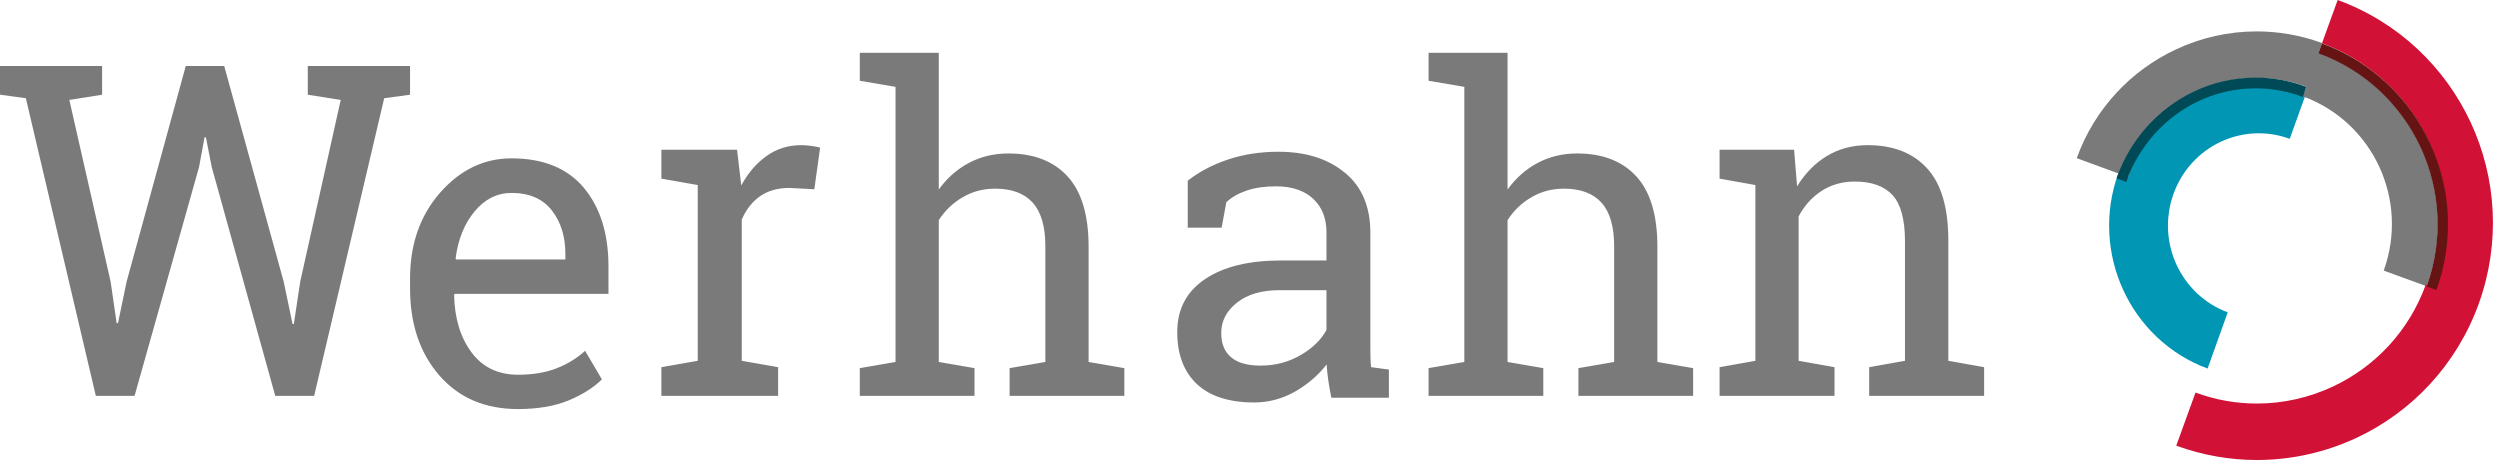 <svg xmlns="http://www.w3.org/2000/svg" width="249" height="46" viewBox="0 0 249 46">
    <g fill="none" fill-rule="evenodd">
        <g>
            <g>
                <g fill="#7A7A7A">
                    <path d="M51.597 35.486c-3.284 0-5.898-1.12-7.838-3.348-1.939-2.229-2.918-5.123-2.918-8.68v-.98c0-3.42 1.002-6.274 2.998-8.551 2.002-2.27 4.372-3.413 7.106-3.413 3.163 0 5.572.981 7.21 2.935 1.629 1.96 2.448 4.57 2.448 7.83v2.73h-15.31l-.063.114c.047 2.318.62 4.214 1.725 5.705 1.104 1.492 2.655 2.237 4.642 2.237 1.454 0 2.734-.21 3.823-.632 1.104-.43 2.051-1.013 2.854-1.75l1.677 2.844c-.843.835-1.956 1.532-3.347 2.108-1.39.567-3.06.85-5.007.85m-.652-21.526c-1.439 0-2.672.625-3.688 1.856-1.018 1.24-1.646 2.797-1.877 4.661l.048.113H56.31v-.583c0-1.719-.452-3.153-1.35-4.312-.907-1.15-2.243-1.735-4.015-1.735M65.873 12.536V9.655h7.536l.421 3.558c.681-1.255 1.524-2.23 2.528-2.94.998-.71 2.148-1.073 3.436-1.073.34 0 .689.033 1.053.083.366.05.64.106.836.165l-.576 4.145-2.496-.132c-1.15 0-2.123.28-2.91.826-.785.553-1.393 1.33-1.822 2.329v14.063l3.622.635v2.857H65.873v-2.857l3.622-.635V13.173l-3.622-.637zM85.635 31.409l3.56-.615v-27.4l-3.56-.607V0h7.867v13.621c.812-1.133 1.816-2.02 2.994-2.65 1.18-.624 2.492-.943 3.935-.943 2.532 0 4.499.759 5.9 2.284 1.392 1.517 2.094 3.856 2.094 7.01v11.472l3.56.615v2.762h-11.428V31.41l3.56-.615v-11.52c0-1.956-.414-3.402-1.25-4.335-.836-.935-2.087-1.406-3.751-1.406-1.178 0-2.254.28-3.217.846-.971.56-1.775 1.326-2.397 2.292v14.123l3.56.615v2.762H85.635V31.41zM132.602 34.358c-.13-.656-.235-1.232-.308-1.758-.073-.52-.129-1.037-.161-1.557-.842 1.087-1.895 1.986-3.157 2.707-1.271.714-2.623 1.079-4.056 1.079-2.502 0-4.412-.617-5.708-1.832-1.302-1.225-1.958-2.951-1.958-5.18 0-2.277.923-4.035 2.769-5.276 1.845-1.24 4.37-1.856 7.585-1.856h4.508V17.88c0-1.41-.445-2.52-1.335-3.348-.882-.818-2.12-1.231-3.707-1.231-1.093 0-2.065.137-2.9.42-.841.285-1.513.674-2.03 1.16l-.47 2.537h-3.376v-4.677c1.102-.866 2.421-1.573 3.975-2.099 1.562-.526 3.246-.786 5.068-.786 2.727 0 4.93.698 6.613 2.091 1.692 1.386 2.534 3.388 2.534 5.982v11.582c0 .308.008.615.016.916 0 .292.024.592.057.883l1.772.243v2.804h-5.73zm-7.043-3.2c1.457 0 2.777-.35 3.983-1.046 1.198-.698 2.056-1.532 2.574-2.513v-3.955h-4.663c-1.796 0-3.213.413-4.258 1.248-1.044.826-1.561 1.831-1.561 3.023 0 1.046.324 1.857.979 2.407.647.56 1.635.836 2.946.836zM142.286 31.409l3.56-.615v-27.4l-3.56-.607V0h7.867v13.621c.812-1.133 1.816-2.02 2.994-2.65 1.18-.624 2.492-.943 3.926-.943 2.54 0 4.507.759 5.908 2.284 1.394 1.517 2.095 3.856 2.095 7.01v11.472l3.559.615v2.762h-11.426V31.41l3.56-.615v-11.52c0-1.956-.416-3.402-1.25-4.335-.837-.935-2.088-1.406-3.752-1.406-1.178 0-2.254.28-3.217.846-.972.56-1.775 1.326-2.397 2.292v14.123l3.56.615v2.762h-11.427V31.41zM171.27 31.314l3.566-.636V13.172l-3.566-.636V9.654h7.419l.303 3.65c.79-1.296 1.779-2.304 2.967-3.023 1.188-.718 2.545-1.081 4.06-1.081 2.553 0 4.532.776 5.936 2.329 1.404 1.543 2.098 3.938 2.098 7.167v11.982l3.566.636v2.857h-11.448v-2.857l3.566-.636V18.787c0-2.155-.406-3.691-1.229-4.6-.83-.908-2.09-1.362-3.78-1.362-1.237 0-2.338.314-3.295.933-.957.62-1.716 1.462-2.29 2.536v14.384l3.574.636v2.857H171.27v-2.857zM30.655 1.314L30.655 4.177 33.936 4.696 29.901 22.802 29.267 27.022 29.139 27.022 28.257 22.802 22.33 1.314 18.503 1.314 12.609 22.802 11.751 26.932 11.614 26.907 11.02 22.802 6.905 4.696 10.17 4.177 10.17 1.314 0 1.314 0 4.177 2.574 4.524 9.545 34.171 13.403 34.171 19.827 11.375 20.372 8.423 20.509 8.423 21.087 11.375 27.414 34.171 31.289 34.171 38.267 4.524 40.841 4.177 40.841 1.314z" transform="translate(-143 -43) translate(143 43) translate(0 5.257)"/>
                </g>
                <g>
                    <path fill="#0096B4" d="M13.035 36.708c-3.86-1.428-6.802-4.325-8.407-7.836-1.614-3.501-1.905-7.666-.494-11.585l.978.357c1.312-3.663 3.936-6.416 7.163-7.946 1.821-.859 3.818-1.326 5.858-1.326 1.571 0 3.167.272 4.738.858l-1.655 4.598c-1.019-.374-2.064-.552-3.083-.552-1.33 0-2.633.298-3.82.858-2.105 1.003-3.818 2.796-4.679 5.194-.853 2.388-.677 4.886.3 7.029.994 2.133 2.75 3.876 5.107 4.75l-2.006 5.601" transform="translate(-143 -43) translate(143 43) translate(206.841)"/>
                    <path fill="#7A7A7A" d="M34.873 28.52l-4.296-1.568c1.275-3.529 1.007-7.204-.447-10.356-1.47-3.153-4.101-5.718-7.601-7l.349-.964c-1.632-.596-3.306-.873-4.954-.873-2.136 0-4.223.474-6.116 1.364-3.354 1.568-6.131 4.443-7.488 8.215L0 15.754c1.795-4.965 5.441-8.755 9.86-10.821 2.5-1.177 5.245-1.805 8.064-1.805 2.168 0 4.377.376 6.522 1.16l-.358.988c4.694 1.716 8.227 5.161 10.184 9.376 1.95 4.214 2.307 9.155.6 13.868" transform="translate(-143 -43) translate(143 43) translate(206.841)"/>
                    <path fill="#004956" d="M4.934 18.124l-.968-.36c1.381-3.949 4.211-6.959 7.628-8.61 1.928-.931 4.054-1.426 6.23-1.426 1.68 0 3.384.299 5.047.922l-.355 1c-1.556-.58-3.136-.854-4.692-.854-2.019 0-3.997.462-5.8 1.326-3.185 1.548-5.792 4.317-7.09 8.002" transform="translate(-143 -43) translate(143 43) translate(206.841)"/>
                    <path fill="#D11136" d="M17.949 45.816c-2.668 0-5.384-.462-8.035-1.426l1.918-5.29c2.023.745 4.086 1.093 6.117 1.093 2.643 0 5.214-.591 7.568-1.693 4.158-1.952 7.56-5.477 9.251-10.152l.976.356c1.78-4.933 1.41-10.151-.637-14.55-2.039-4.408-5.778-8.045-10.679-9.844L25.992 0C32.077 2.228 36.71 6.74 39.25 12.217c2.539 5.461 3 11.935.783 18.059-2.217 6.118-6.706 10.776-12.154 13.328-3.071 1.434-6.464 2.212-9.929 2.212" transform="translate(-143 -43) translate(143 43) translate(206.841)"/>
                    <path fill="#661413" d="M35.825 28.888l-.974-.358c1.704-4.708 1.347-9.643-.601-13.853-1.965-4.21-5.488-7.653-10.18-9.367l.357-.986c4.944 1.811 8.703 5.474 10.756 9.912 2.07 4.438 2.444 9.693.642 14.652" transform="translate(-143 -43) translate(143 43) translate(206.841)"/>
                </g>
            </g>
        </g>
    </g>
</svg>
